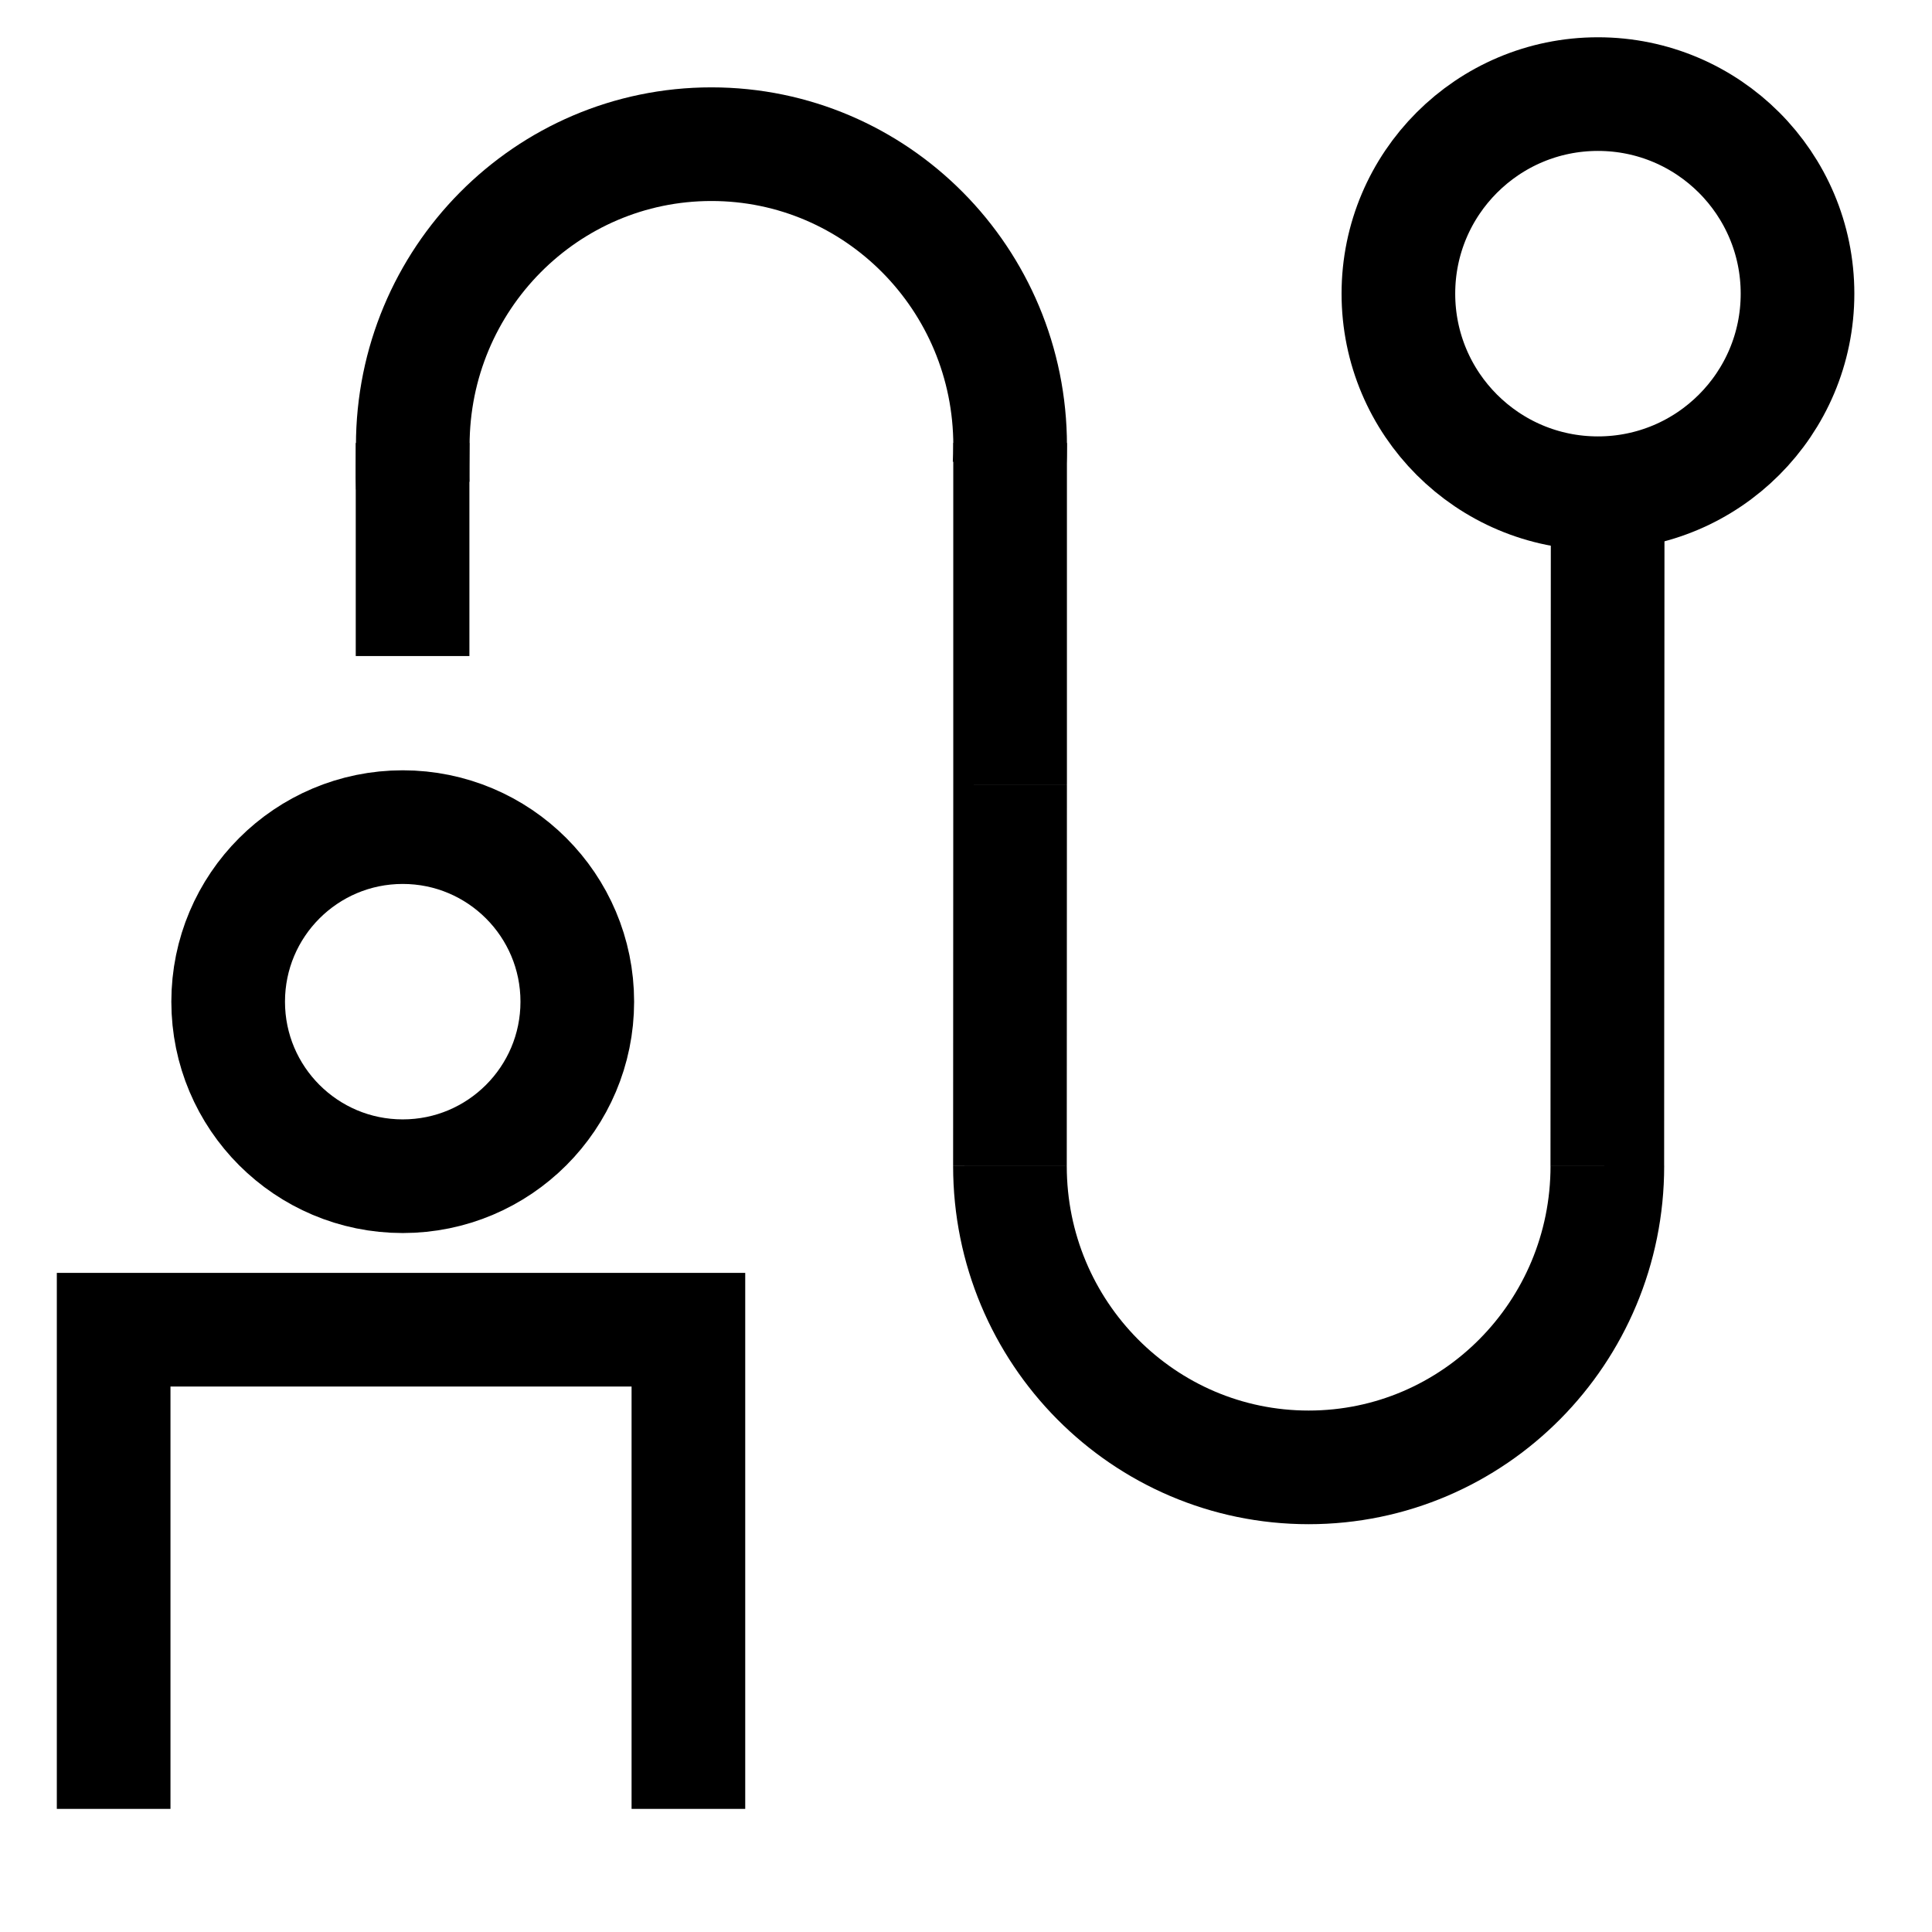 <svg width="51" height="51" viewBox="0 0 51 51" fill="none" xmlns="http://www.w3.org/2000/svg">
<g clip-path="url(#clip0_3819_8959)">
<path d="M42.182 13.02C45.091 13.02 47.45 10.662 47.45 7.752C47.45 4.843 45.091 2.484 42.182 2.484C39.273 2.484 36.914 4.843 36.914 7.752C36.914 10.662 39.273 13.02 42.182 13.02Z" stroke="black" stroke-width="3"/>
<path d="M10.631 31.049C13.176 31.049 15.239 28.986 15.239 26.442C15.239 23.897 13.176 21.834 10.631 21.834C8.086 21.834 6.023 23.897 6.023 26.442C6.023 28.986 8.086 31.049 10.631 31.049Z" stroke="black" stroke-width="3"/>
<path d="M18.172 47.75V35.101H3L3 47.75" stroke="black" stroke-width="3"/>
<path d="M10.891 17.318L10.891 11.693" stroke="black" stroke-width="3"/>
<path d="M26.664 20.707L26.664 11.693" stroke="black" stroke-width="3"/>
<path d="M10.896 12.82C10.884 12.645 10.896 11.938 10.896 11.76C10.896 7.367 14.426 3.806 18.78 3.806C23.135 3.806 26.665 7.367 26.665 11.76C26.665 11.938 26.66 12.115 26.648 12.29" stroke="black" stroke-width="3"/>
<path d="M42.438 13.947L42.429 30.783" stroke="black" stroke-width="3"/>
<path d="M26.664 20.707L26.66 30.782" stroke="black" stroke-width="3"/>
<path d="M26.66 30.781C26.66 35.174 30.19 38.735 34.545 38.735C38.9 38.735 42.43 35.174 42.43 30.781" stroke="black" stroke-width="3"/>
</g>
<defs>
<clipPath id="clip0_3819_8959">
<rect width="50" height="50" fill="white" transform="translate(0.227 0.117)"/>
</clipPath>
</defs>
</svg>
